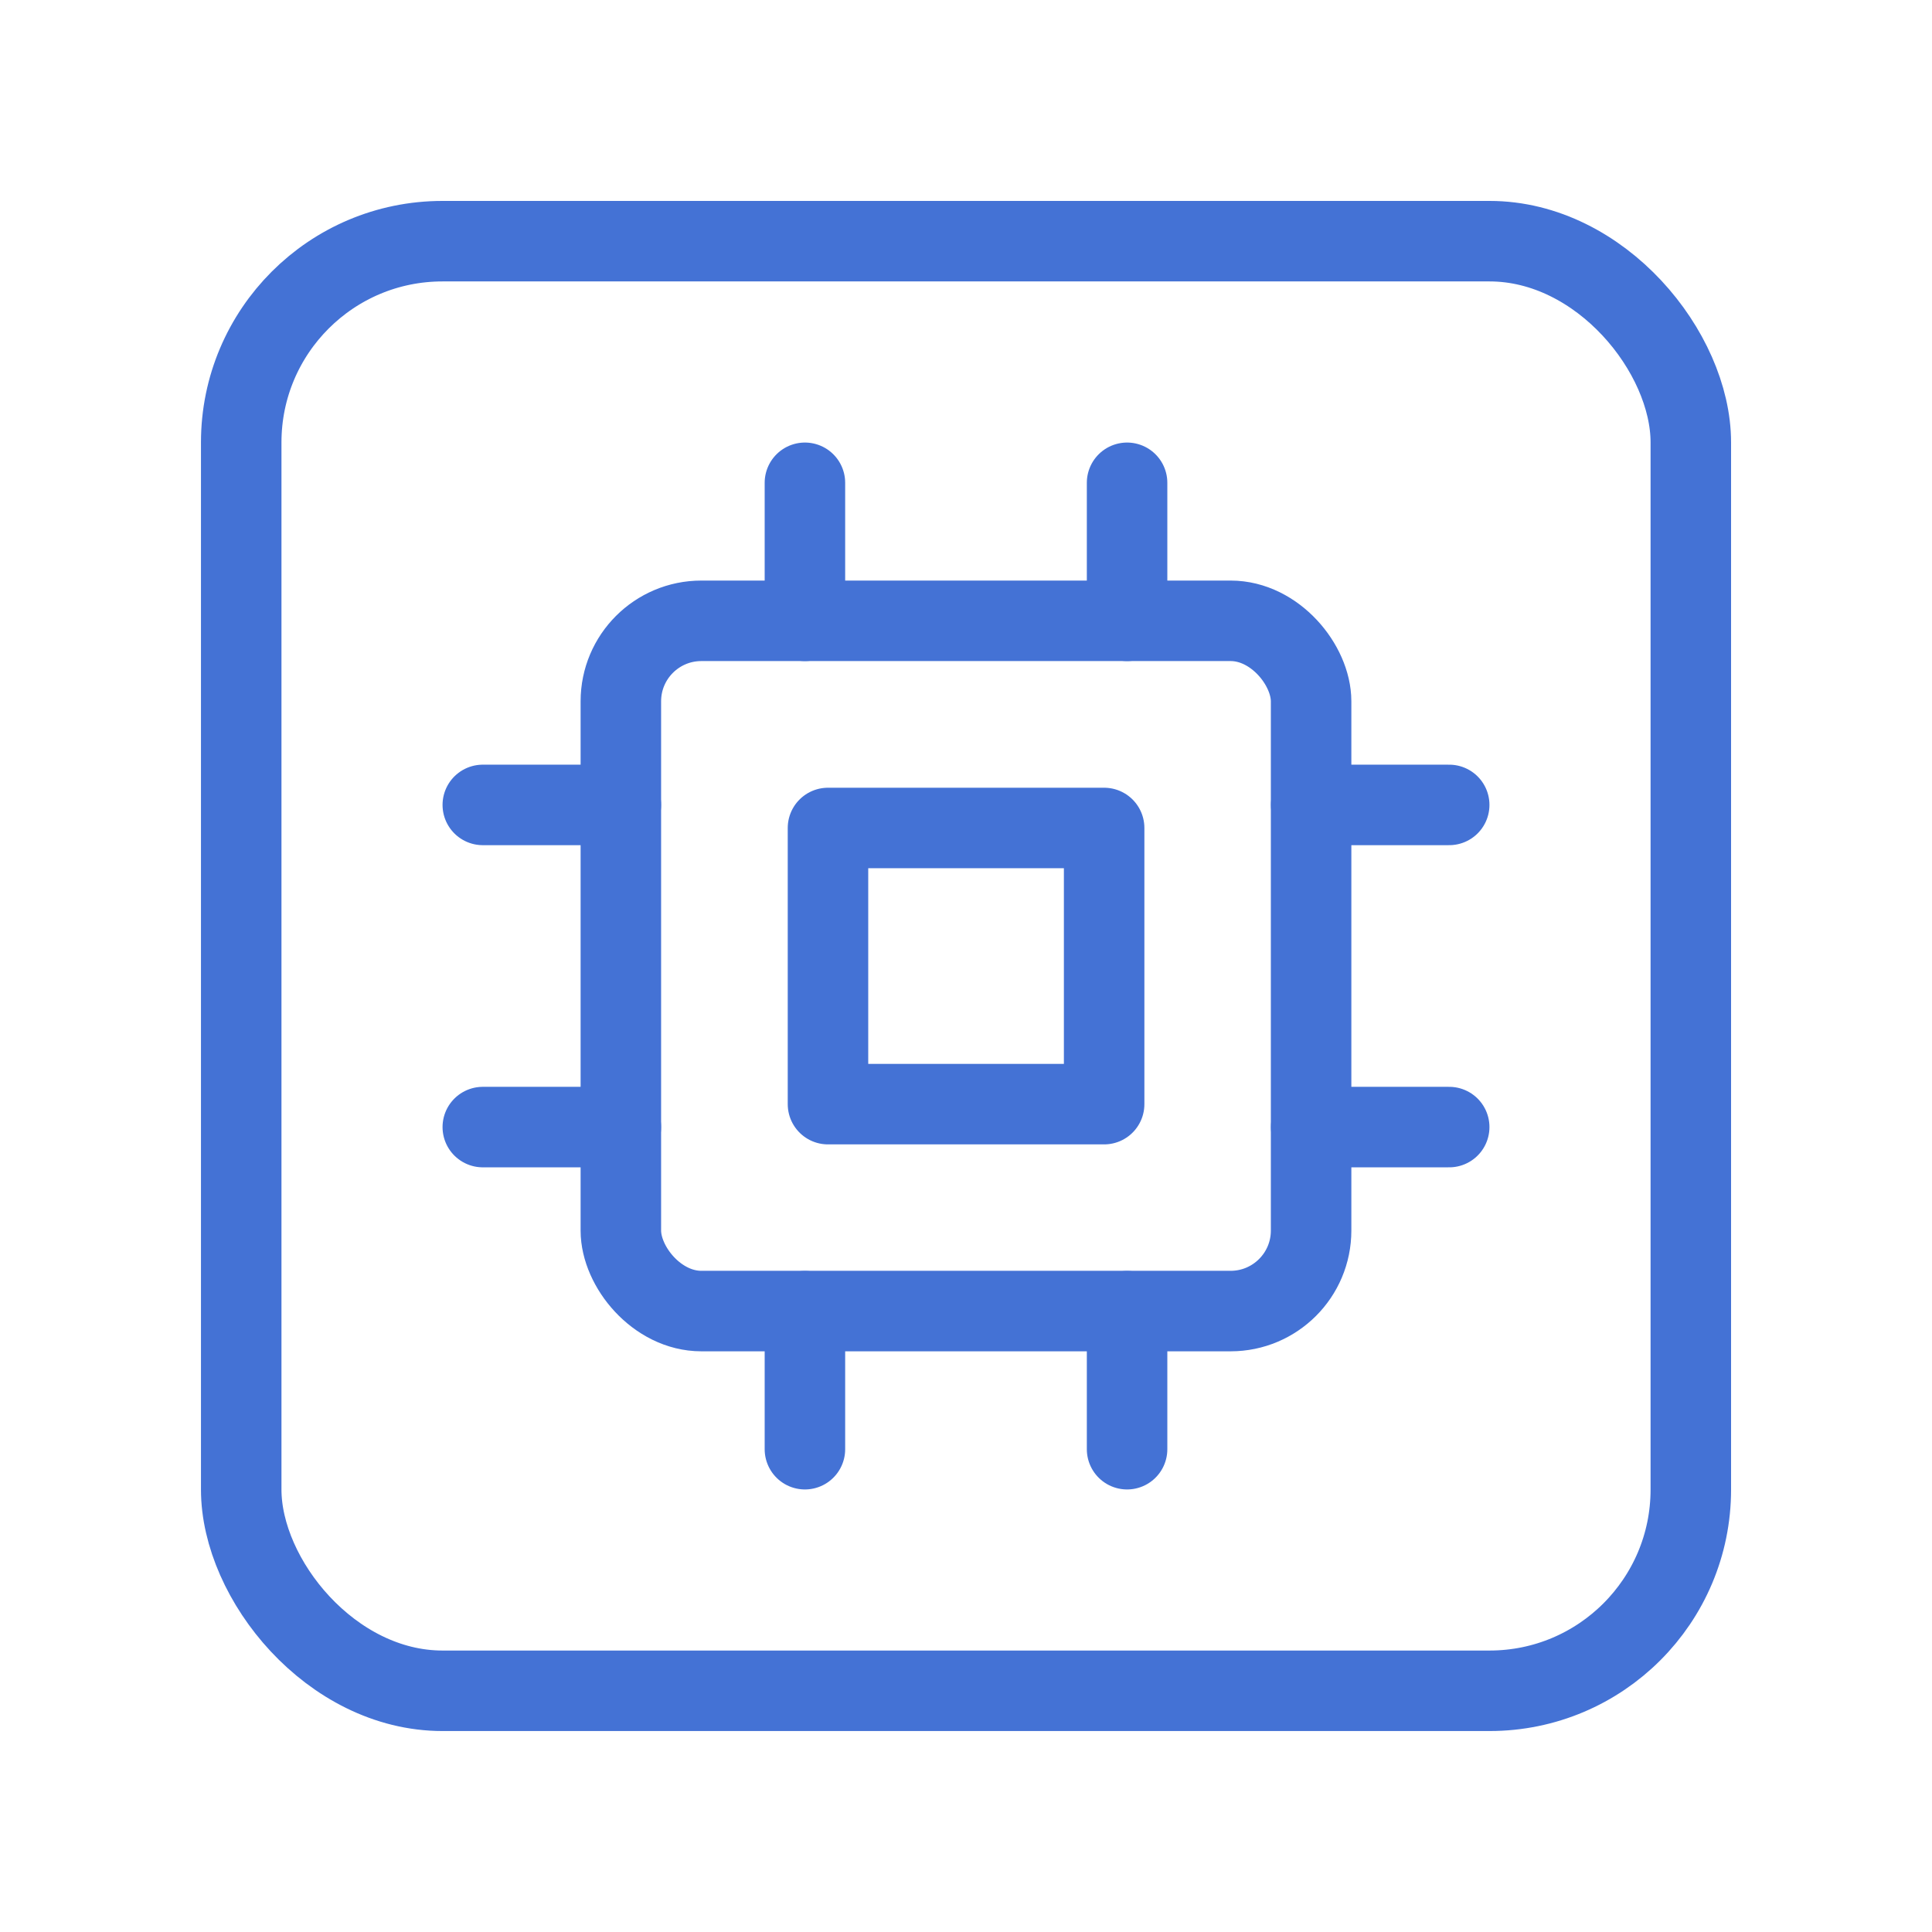 <svg width="48" height="48" viewBox="0 0 48 48" fill="none" xmlns="http://www.w3.org/2000/svg">
<rect x="15.425" y="15.424" width="17.149" height="17.149" rx="2" stroke="#4472D5" stroke-width="2" stroke-linecap="round" stroke-linejoin="round"/>
<rect x="20.571" y="20.571" width="6.861" height="6.861" stroke="#4472D5" stroke-width="2" stroke-linecap="round" stroke-linejoin="round"/>
<rect x="5.993" y="5.992" width="36.015" height="36.015" rx="5" stroke="#4472D5" stroke-width="2" stroke-linecap="round" stroke-linejoin="round"/>
<path d="M36.005 19.998H32.576" stroke="#4472D5" stroke-width="2" stroke-linecap="round" stroke-linejoin="round"/>
<path d="M36.005 28.002H32.576" stroke="#4472D5" stroke-width="2" stroke-linecap="round" stroke-linejoin="round"/>
<path d="M15.425 19.998H11.995" stroke="#4472D5" stroke-width="2" stroke-linecap="round" stroke-linejoin="round"/>
<path d="M15.425 28.002H11.995" stroke="#4472D5" stroke-width="2" stroke-linecap="round" stroke-linejoin="round"/>
<path d="M19.998 11.995V15.424" stroke="#4472D5" stroke-width="2" stroke-linecap="round" stroke-linejoin="round"/>
<path d="M28.002 11.995V15.424" stroke="#4472D5" stroke-width="2" stroke-linecap="round" stroke-linejoin="round"/>
<path d="M19.998 32.576V36.005" stroke="#4472D5" stroke-width="2" stroke-linecap="round" stroke-linejoin="round"/>
<path d="M28.002 32.576V36.005" stroke="#4472D5" stroke-width="2" stroke-linecap="round" stroke-linejoin="round"/>
</svg>
